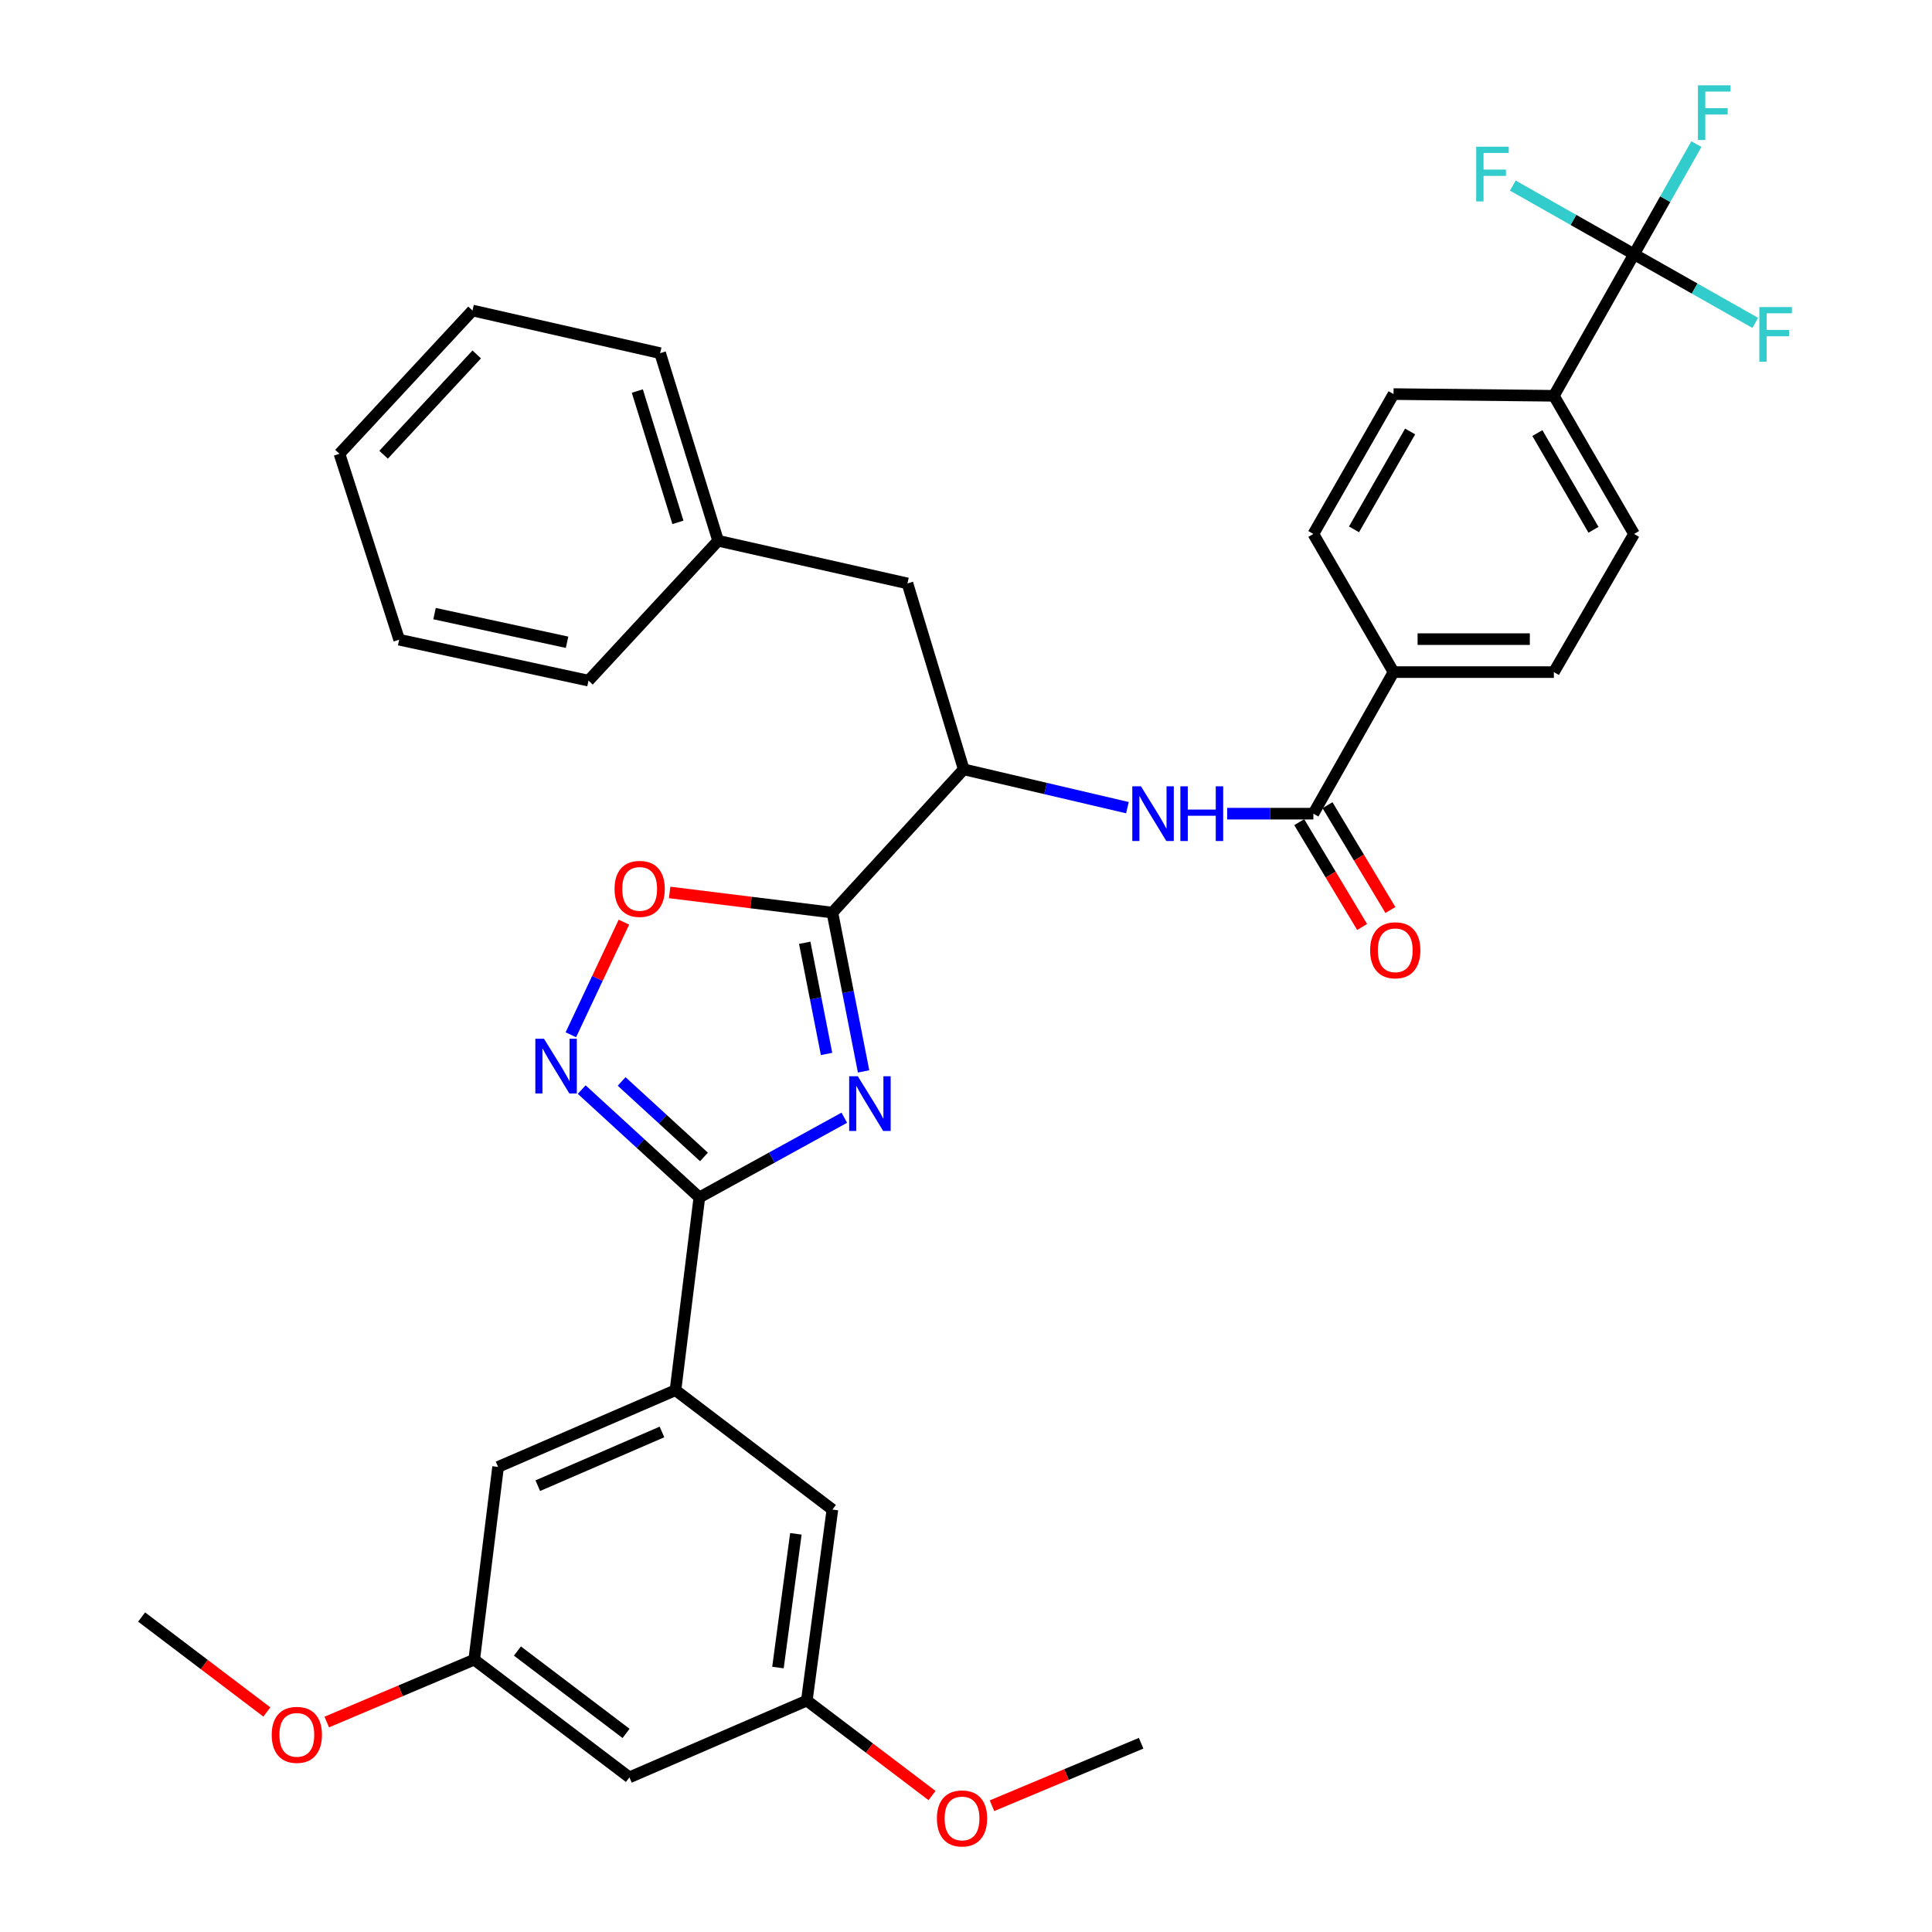 <?xml version='1.0' encoding='iso-8859-1'?>
<svg version='1.1' baseProfile='full'
              xmlns='http://www.w3.org/2000/svg'
                      xmlns:rdkit='http://www.rdkit.org/xml'
                      xmlns:xlink='http://www.w3.org/1999/xlink'
                  xml:space='preserve'
width='1000px' height='1000px' viewBox='0 0 1000 1000'>
<!-- END OF HEADER -->
<rect style='opacity:1.0;fill:#FFFFFF;stroke:none' width='1000' height='1000' x='0' y='0'> </rect>
<path class='bond-0' d='M 583.56,418.049 L 541.191,408.128' style='fill:none;fill-rule:evenodd;stroke:#0000FF;stroke-width:6px;stroke-linecap:butt;stroke-linejoin:miter;stroke-opacity:1' />
<path class='bond-0' d='M 541.191,408.128 L 498.822,398.206' style='fill:none;fill-rule:evenodd;stroke:#000000;stroke-width:6px;stroke-linecap:butt;stroke-linejoin:miter;stroke-opacity:1' />
<path class='bond-1' d='M 635.19,421.154 L 657.495,421.154' style='fill:none;fill-rule:evenodd;stroke:#0000FF;stroke-width:6px;stroke-linecap:butt;stroke-linejoin:miter;stroke-opacity:1' />
<path class='bond-1' d='M 657.495,421.154 L 679.799,421.154' style='fill:none;fill-rule:evenodd;stroke:#000000;stroke-width:6px;stroke-linecap:butt;stroke-linejoin:miter;stroke-opacity:1' />
<path class='bond-2' d='M 322.941,477.302 L 309.207,506.449' style='fill:none;fill-rule:evenodd;stroke:#FF0000;stroke-width:6px;stroke-linecap:butt;stroke-linejoin:miter;stroke-opacity:1' />
<path class='bond-2' d='M 309.207,506.449 L 295.473,535.597' style='fill:none;fill-rule:evenodd;stroke:#0000FF;stroke-width:6px;stroke-linecap:butt;stroke-linejoin:miter;stroke-opacity:1' />
<path class='bond-3' d='M 346.604,461.926 L 388.727,467.143' style='fill:none;fill-rule:evenodd;stroke:#FF0000;stroke-width:6px;stroke-linecap:butt;stroke-linejoin:miter;stroke-opacity:1' />
<path class='bond-3' d='M 388.727,467.143 L 430.849,472.36' style='fill:none;fill-rule:evenodd;stroke:#000000;stroke-width:6px;stroke-linecap:butt;stroke-linejoin:miter;stroke-opacity:1' />
<path class='bond-4' d='M 301.086,563.966 L 331.536,591.877' style='fill:none;fill-rule:evenodd;stroke:#0000FF;stroke-width:6px;stroke-linecap:butt;stroke-linejoin:miter;stroke-opacity:1' />
<path class='bond-4' d='M 331.536,591.877 L 361.986,619.788' style='fill:none;fill-rule:evenodd;stroke:#000000;stroke-width:6px;stroke-linecap:butt;stroke-linejoin:miter;stroke-opacity:1' />
<path class='bond-4' d='M 321.755,559.756 L 343.07,579.294' style='fill:none;fill-rule:evenodd;stroke:#0000FF;stroke-width:6px;stroke-linecap:butt;stroke-linejoin:miter;stroke-opacity:1' />
<path class='bond-4' d='M 343.07,579.294 L 364.385,598.832' style='fill:none;fill-rule:evenodd;stroke:#000000;stroke-width:6px;stroke-linecap:butt;stroke-linejoin:miter;stroke-opacity:1' />
<path class='bond-5' d='M 361.986,619.788 L 399.499,599.158' style='fill:none;fill-rule:evenodd;stroke:#000000;stroke-width:6px;stroke-linecap:butt;stroke-linejoin:miter;stroke-opacity:1' />
<path class='bond-5' d='M 399.499,599.158 L 437.011,578.528' style='fill:none;fill-rule:evenodd;stroke:#0000FF;stroke-width:6px;stroke-linecap:butt;stroke-linejoin:miter;stroke-opacity:1' />
<path class='bond-6' d='M 361.986,619.788 L 349.63,719.556' style='fill:none;fill-rule:evenodd;stroke:#000000;stroke-width:6px;stroke-linecap:butt;stroke-linejoin:miter;stroke-opacity:1' />
<path class='bond-7' d='M 446.994,554.557 L 438.922,513.459' style='fill:none;fill-rule:evenodd;stroke:#0000FF;stroke-width:6px;stroke-linecap:butt;stroke-linejoin:miter;stroke-opacity:1' />
<path class='bond-7' d='M 438.922,513.459 L 430.849,472.36' style='fill:none;fill-rule:evenodd;stroke:#000000;stroke-width:6px;stroke-linecap:butt;stroke-linejoin:miter;stroke-opacity:1' />
<path class='bond-7' d='M 427.823,545.518 L 422.173,516.749' style='fill:none;fill-rule:evenodd;stroke:#0000FF;stroke-width:6px;stroke-linecap:butt;stroke-linejoin:miter;stroke-opacity:1' />
<path class='bond-7' d='M 422.173,516.749 L 416.522,487.98' style='fill:none;fill-rule:evenodd;stroke:#000000;stroke-width:6px;stroke-linecap:butt;stroke-linejoin:miter;stroke-opacity:1' />
<path class='bond-8' d='M 430.849,472.36 L 498.822,398.206' style='fill:none;fill-rule:evenodd;stroke:#000000;stroke-width:6px;stroke-linecap:butt;stroke-linejoin:miter;stroke-opacity:1' />
<path class='bond-9' d='M 349.63,719.556 L 430.849,781.345' style='fill:none;fill-rule:evenodd;stroke:#000000;stroke-width:6px;stroke-linecap:butt;stroke-linejoin:miter;stroke-opacity:1' />
<path class='bond-10' d='M 349.63,719.556 L 257.809,759.279' style='fill:none;fill-rule:evenodd;stroke:#000000;stroke-width:6px;stroke-linecap:butt;stroke-linejoin:miter;stroke-opacity:1' />
<path class='bond-10' d='M 342.634,741.18 L 278.359,768.986' style='fill:none;fill-rule:evenodd;stroke:#000000;stroke-width:6px;stroke-linecap:butt;stroke-linejoin:miter;stroke-opacity:1' />
<path class='bond-11' d='M 325.79,919.954 L 245.453,859.037' style='fill:none;fill-rule:evenodd;stroke:#000000;stroke-width:6px;stroke-linecap:butt;stroke-linejoin:miter;stroke-opacity:1' />
<path class='bond-11' d='M 324.053,897.215 L 267.817,854.573' style='fill:none;fill-rule:evenodd;stroke:#000000;stroke-width:6px;stroke-linecap:butt;stroke-linejoin:miter;stroke-opacity:1' />
<path class='bond-12' d='M 325.79,919.954 L 417.602,880.221' style='fill:none;fill-rule:evenodd;stroke:#000000;stroke-width:6px;stroke-linecap:butt;stroke-linejoin:miter;stroke-opacity:1' />
<path class='bond-13' d='M 417.602,880.221 L 430.849,781.345' style='fill:none;fill-rule:evenodd;stroke:#000000;stroke-width:6px;stroke-linecap:butt;stroke-linejoin:miter;stroke-opacity:1' />
<path class='bond-13' d='M 402.671,863.123 L 411.945,793.91' style='fill:none;fill-rule:evenodd;stroke:#000000;stroke-width:6px;stroke-linecap:butt;stroke-linejoin:miter;stroke-opacity:1' />
<path class='bond-14' d='M 417.602,880.221 L 450.011,904.795' style='fill:none;fill-rule:evenodd;stroke:#000000;stroke-width:6px;stroke-linecap:butt;stroke-linejoin:miter;stroke-opacity:1' />
<path class='bond-14' d='M 450.011,904.795 L 482.419,929.37' style='fill:none;fill-rule:evenodd;stroke:#FF0000;stroke-width:6px;stroke-linecap:butt;stroke-linejoin:miter;stroke-opacity:1' />
<path class='bond-15' d='M 245.453,859.037 L 257.809,759.279' style='fill:none;fill-rule:evenodd;stroke:#000000;stroke-width:6px;stroke-linecap:butt;stroke-linejoin:miter;stroke-opacity:1' />
<path class='bond-16' d='M 245.453,859.037 L 207.293,875.18' style='fill:none;fill-rule:evenodd;stroke:#000000;stroke-width:6px;stroke-linecap:butt;stroke-linejoin:miter;stroke-opacity:1' />
<path class='bond-16' d='M 207.293,875.18 L 169.134,891.324' style='fill:none;fill-rule:evenodd;stroke:#FF0000;stroke-width:6px;stroke-linecap:butt;stroke-linejoin:miter;stroke-opacity:1' />
<path class='bond-17' d='M 513.452,934.639 L 552.047,918.468' style='fill:none;fill-rule:evenodd;stroke:#FF0000;stroke-width:6px;stroke-linecap:butt;stroke-linejoin:miter;stroke-opacity:1' />
<path class='bond-17' d='M 552.047,918.468 L 590.643,902.297' style='fill:none;fill-rule:evenodd;stroke:#000000;stroke-width:6px;stroke-linecap:butt;stroke-linejoin:miter;stroke-opacity:1' />
<path class='bond-18' d='M 138.121,886.111 L 105.712,861.541' style='fill:none;fill-rule:evenodd;stroke:#FF0000;stroke-width:6px;stroke-linecap:butt;stroke-linejoin:miter;stroke-opacity:1' />
<path class='bond-18' d='M 105.712,861.541 L 73.304,836.971' style='fill:none;fill-rule:evenodd;stroke:#000000;stroke-width:6px;stroke-linecap:butt;stroke-linejoin:miter;stroke-opacity:1' />
<path class='bond-19' d='M 498.822,398.206 L 469.691,301.975' style='fill:none;fill-rule:evenodd;stroke:#000000;stroke-width:6px;stroke-linecap:butt;stroke-linejoin:miter;stroke-opacity:1' />
<path class='bond-20' d='M 469.691,301.975 L 371.696,279.899' style='fill:none;fill-rule:evenodd;stroke:#000000;stroke-width:6px;stroke-linecap:butt;stroke-linejoin:miter;stroke-opacity:1' />
<path class='bond-21' d='M 371.696,279.899 L 341.684,182.796' style='fill:none;fill-rule:evenodd;stroke:#000000;stroke-width:6px;stroke-linecap:butt;stroke-linejoin:miter;stroke-opacity:1' />
<path class='bond-21' d='M 350.887,270.374 L 329.878,202.402' style='fill:none;fill-rule:evenodd;stroke:#000000;stroke-width:6px;stroke-linecap:butt;stroke-linejoin:miter;stroke-opacity:1' />
<path class='bond-22' d='M 371.696,279.899 L 304.606,352.3' style='fill:none;fill-rule:evenodd;stroke:#000000;stroke-width:6px;stroke-linecap:butt;stroke-linejoin:miter;stroke-opacity:1' />
<path class='bond-23' d='M 341.684,182.796 L 244.571,160.721' style='fill:none;fill-rule:evenodd;stroke:#000000;stroke-width:6px;stroke-linecap:butt;stroke-linejoin:miter;stroke-opacity:1' />
<path class='bond-24' d='M 304.606,352.3 L 206.612,331.106' style='fill:none;fill-rule:evenodd;stroke:#000000;stroke-width:6px;stroke-linecap:butt;stroke-linejoin:miter;stroke-opacity:1' />
<path class='bond-24' d='M 293.515,332.438 L 224.919,317.602' style='fill:none;fill-rule:evenodd;stroke:#000000;stroke-width:6px;stroke-linecap:butt;stroke-linejoin:miter;stroke-opacity:1' />
<path class='bond-25' d='M 206.612,331.106 L 175.708,234.875' style='fill:none;fill-rule:evenodd;stroke:#000000;stroke-width:6px;stroke-linecap:butt;stroke-linejoin:miter;stroke-opacity:1' />
<path class='bond-26' d='M 244.571,160.721 L 175.708,234.875' style='fill:none;fill-rule:evenodd;stroke:#000000;stroke-width:6px;stroke-linecap:butt;stroke-linejoin:miter;stroke-opacity:1' />
<path class='bond-26' d='M 246.749,183.459 L 198.545,235.367' style='fill:none;fill-rule:evenodd;stroke:#000000;stroke-width:6px;stroke-linecap:butt;stroke-linejoin:miter;stroke-opacity:1' />
<path class='bond-27' d='M 845.775,131.59 L 804.279,204.863' style='fill:none;fill-rule:evenodd;stroke:#000000;stroke-width:6px;stroke-linecap:butt;stroke-linejoin:miter;stroke-opacity:1' />
<path class='bond-28' d='M 845.775,131.59 L 861.917,103.086' style='fill:none;fill-rule:evenodd;stroke:#000000;stroke-width:6px;stroke-linecap:butt;stroke-linejoin:miter;stroke-opacity:1' />
<path class='bond-28' d='M 861.917,103.086 L 878.06,74.582' style='fill:none;fill-rule:evenodd;stroke:#33CCCC;stroke-width:6px;stroke-linecap:butt;stroke-linejoin:miter;stroke-opacity:1' />
<path class='bond-29' d='M 845.775,131.59 L 814.401,113.822' style='fill:none;fill-rule:evenodd;stroke:#000000;stroke-width:6px;stroke-linecap:butt;stroke-linejoin:miter;stroke-opacity:1' />
<path class='bond-29' d='M 814.401,113.822 L 783.027,96.054' style='fill:none;fill-rule:evenodd;stroke:#33CCCC;stroke-width:6px;stroke-linecap:butt;stroke-linejoin:miter;stroke-opacity:1' />
<path class='bond-30' d='M 845.775,131.59 L 877.149,149.358' style='fill:none;fill-rule:evenodd;stroke:#000000;stroke-width:6px;stroke-linecap:butt;stroke-linejoin:miter;stroke-opacity:1' />
<path class='bond-30' d='M 877.149,149.358 L 908.523,167.125' style='fill:none;fill-rule:evenodd;stroke:#33CCCC;stroke-width:6px;stroke-linecap:butt;stroke-linejoin:miter;stroke-opacity:1' />
<path class='bond-31' d='M 679.799,421.154 L 721.295,347.881' style='fill:none;fill-rule:evenodd;stroke:#000000;stroke-width:6px;stroke-linecap:butt;stroke-linejoin:miter;stroke-opacity:1' />
<path class='bond-32' d='M 672.481,425.545 L 688.756,452.669' style='fill:none;fill-rule:evenodd;stroke:#000000;stroke-width:6px;stroke-linecap:butt;stroke-linejoin:miter;stroke-opacity:1' />
<path class='bond-32' d='M 688.756,452.669 L 705.031,479.793' style='fill:none;fill-rule:evenodd;stroke:#FF0000;stroke-width:6px;stroke-linecap:butt;stroke-linejoin:miter;stroke-opacity:1' />
<path class='bond-32' d='M 687.117,416.763 L 703.392,443.887' style='fill:none;fill-rule:evenodd;stroke:#000000;stroke-width:6px;stroke-linecap:butt;stroke-linejoin:miter;stroke-opacity:1' />
<path class='bond-32' d='M 703.392,443.887 L 719.667,471.011' style='fill:none;fill-rule:evenodd;stroke:#FF0000;stroke-width:6px;stroke-linecap:butt;stroke-linejoin:miter;stroke-opacity:1' />
<path class='bond-33' d='M 804.279,204.863 L 845.775,276.372' style='fill:none;fill-rule:evenodd;stroke:#000000;stroke-width:6px;stroke-linecap:butt;stroke-linejoin:miter;stroke-opacity:1' />
<path class='bond-33' d='M 795.74,224.156 L 824.787,274.212' style='fill:none;fill-rule:evenodd;stroke:#000000;stroke-width:6px;stroke-linecap:butt;stroke-linejoin:miter;stroke-opacity:1' />
<path class='bond-34' d='M 804.279,204.863 L 721.295,203.981' style='fill:none;fill-rule:evenodd;stroke:#000000;stroke-width:6px;stroke-linecap:butt;stroke-linejoin:miter;stroke-opacity:1' />
<path class='bond-35' d='M 721.295,347.881 L 679.799,276.372' style='fill:none;fill-rule:evenodd;stroke:#000000;stroke-width:6px;stroke-linecap:butt;stroke-linejoin:miter;stroke-opacity:1' />
<path class='bond-36' d='M 721.295,347.881 L 804.279,347.881' style='fill:none;fill-rule:evenodd;stroke:#000000;stroke-width:6px;stroke-linecap:butt;stroke-linejoin:miter;stroke-opacity:1' />
<path class='bond-36' d='M 733.743,330.812 L 791.831,330.812' style='fill:none;fill-rule:evenodd;stroke:#000000;stroke-width:6px;stroke-linecap:butt;stroke-linejoin:miter;stroke-opacity:1' />
<path class='bond-37' d='M 845.775,276.372 L 804.279,347.881' style='fill:none;fill-rule:evenodd;stroke:#000000;stroke-width:6px;stroke-linecap:butt;stroke-linejoin:miter;stroke-opacity:1' />
<path class='bond-38' d='M 721.295,203.981 L 679.799,276.372' style='fill:none;fill-rule:evenodd;stroke:#000000;stroke-width:6px;stroke-linecap:butt;stroke-linejoin:miter;stroke-opacity:1' />
<path class='bond-38' d='M 729.879,223.328 L 700.832,274.002' style='fill:none;fill-rule:evenodd;stroke:#000000;stroke-width:6px;stroke-linecap:butt;stroke-linejoin:miter;stroke-opacity:1' />
<path  class='atom-0' d='M 590.556 406.994
L 599.836 421.994
Q 600.756 423.474, 602.236 426.154
Q 603.716 428.834, 603.796 428.994
L 603.796 406.994
L 607.556 406.994
L 607.556 435.314
L 603.676 435.314
L 593.716 418.914
Q 592.556 416.994, 591.316 414.794
Q 590.116 412.594, 589.756 411.914
L 589.756 435.314
L 586.076 435.314
L 586.076 406.994
L 590.556 406.994
' fill='#0000FF'/>
<path  class='atom-0' d='M 610.956 406.994
L 614.796 406.994
L 614.796 419.034
L 629.276 419.034
L 629.276 406.994
L 633.116 406.994
L 633.116 435.314
L 629.276 435.314
L 629.276 422.234
L 614.796 422.234
L 614.796 435.314
L 610.956 435.314
L 610.956 406.994
' fill='#0000FF'/>
<path  class='atom-1' d='M 318.091 460.084
Q 318.091 453.284, 321.451 449.484
Q 324.811 445.684, 331.091 445.684
Q 337.371 445.684, 340.731 449.484
Q 344.091 453.284, 344.091 460.084
Q 344.091 466.964, 340.691 470.884
Q 337.291 474.764, 331.091 474.764
Q 324.851 474.764, 321.451 470.884
Q 318.091 467.004, 318.091 460.084
M 331.091 471.564
Q 335.411 471.564, 337.731 468.684
Q 340.091 465.764, 340.091 460.084
Q 340.091 454.524, 337.731 451.724
Q 335.411 448.884, 331.091 448.884
Q 326.771 448.884, 324.411 451.684
Q 322.091 454.484, 322.091 460.084
Q 322.091 465.804, 324.411 468.684
Q 326.771 471.564, 331.091 471.564
' fill='#FF0000'/>
<path  class='atom-2' d='M 281.571 537.656
L 290.851 552.656
Q 291.771 554.136, 293.251 556.816
Q 294.731 559.496, 294.811 559.656
L 294.811 537.656
L 298.571 537.656
L 298.571 565.976
L 294.691 565.976
L 284.731 549.576
Q 283.571 547.656, 282.331 545.456
Q 281.131 543.256, 280.771 542.576
L 280.771 565.976
L 277.091 565.976
L 277.091 537.656
L 281.571 537.656
' fill='#0000FF'/>
<path  class='atom-4' d='M 444.01 557.077
L 453.29 572.077
Q 454.21 573.557, 455.69 576.237
Q 457.17 578.917, 457.25 579.077
L 457.25 557.077
L 461.01 557.077
L 461.01 585.397
L 457.13 585.397
L 447.17 568.997
Q 446.01 567.077, 444.77 564.877
Q 443.57 562.677, 443.21 561.997
L 443.21 585.397
L 439.53 585.397
L 439.53 557.077
L 444.01 557.077
' fill='#0000FF'/>
<path  class='atom-12' d='M 484.94 941.218
Q 484.94 934.418, 488.3 930.618
Q 491.66 926.818, 497.94 926.818
Q 504.22 926.818, 507.58 930.618
Q 510.94 934.418, 510.94 941.218
Q 510.94 948.098, 507.54 952.018
Q 504.14 955.898, 497.94 955.898
Q 491.7 955.898, 488.3 952.018
Q 484.94 948.138, 484.94 941.218
M 497.94 952.698
Q 502.26 952.698, 504.58 949.818
Q 506.94 946.898, 506.94 941.218
Q 506.94 935.658, 504.58 932.858
Q 502.26 930.018, 497.94 930.018
Q 493.62 930.018, 491.26 932.818
Q 488.94 935.618, 488.94 941.218
Q 488.94 946.938, 491.26 949.818
Q 493.62 952.698, 497.94 952.698
' fill='#FF0000'/>
<path  class='atom-13' d='M 140.641 897.958
Q 140.641 891.158, 144.001 887.358
Q 147.361 883.558, 153.641 883.558
Q 159.921 883.558, 163.281 887.358
Q 166.641 891.158, 166.641 897.958
Q 166.641 904.838, 163.241 908.758
Q 159.841 912.638, 153.641 912.638
Q 147.401 912.638, 144.001 908.758
Q 140.641 904.878, 140.641 897.958
M 153.641 909.438
Q 157.961 909.438, 160.281 906.558
Q 162.641 903.638, 162.641 897.958
Q 162.641 892.398, 160.281 889.598
Q 157.961 886.758, 153.641 886.758
Q 149.321 886.758, 146.961 889.558
Q 144.641 892.358, 144.641 897.958
Q 144.641 903.678, 146.961 906.558
Q 149.321 909.438, 153.641 909.438
' fill='#FF0000'/>
<path  class='atom-28' d='M 709.177 491.861
Q 709.177 485.061, 712.537 481.261
Q 715.897 477.461, 722.177 477.461
Q 728.457 477.461, 731.817 481.261
Q 735.177 485.061, 735.177 491.861
Q 735.177 498.741, 731.777 502.661
Q 728.377 506.541, 722.177 506.541
Q 715.937 506.541, 712.537 502.661
Q 709.177 498.781, 709.177 491.861
M 722.177 503.341
Q 726.497 503.341, 728.817 500.461
Q 731.177 497.541, 731.177 491.861
Q 731.177 486.301, 728.817 483.501
Q 726.497 480.661, 722.177 480.661
Q 717.857 480.661, 715.497 483.461
Q 713.177 486.261, 713.177 491.861
Q 713.177 497.581, 715.497 500.461
Q 717.857 503.341, 722.177 503.341
' fill='#FF0000'/>
<path  class='atom-33' d='M 878.851 44.157
L 895.691 44.157
L 895.691 47.397
L 882.651 47.397
L 882.651 55.997
L 894.251 55.997
L 894.251 59.277
L 882.651 59.277
L 882.651 72.477
L 878.851 72.477
L 878.851 44.157
' fill='#33CCCC'/>
<path  class='atom-34' d='M 764.082 75.933
L 780.922 75.933
L 780.922 79.173
L 767.882 79.173
L 767.882 87.773
L 779.482 87.773
L 779.482 91.053
L 767.882 91.053
L 767.882 104.253
L 764.082 104.253
L 764.082 75.933
' fill='#33CCCC'/>
<path  class='atom-35' d='M 910.628 158.926
L 927.468 158.926
L 927.468 162.166
L 914.428 162.166
L 914.428 170.766
L 926.028 170.766
L 926.028 174.046
L 914.428 174.046
L 914.428 187.246
L 910.628 187.246
L 910.628 158.926
' fill='#33CCCC'/>
</svg>
